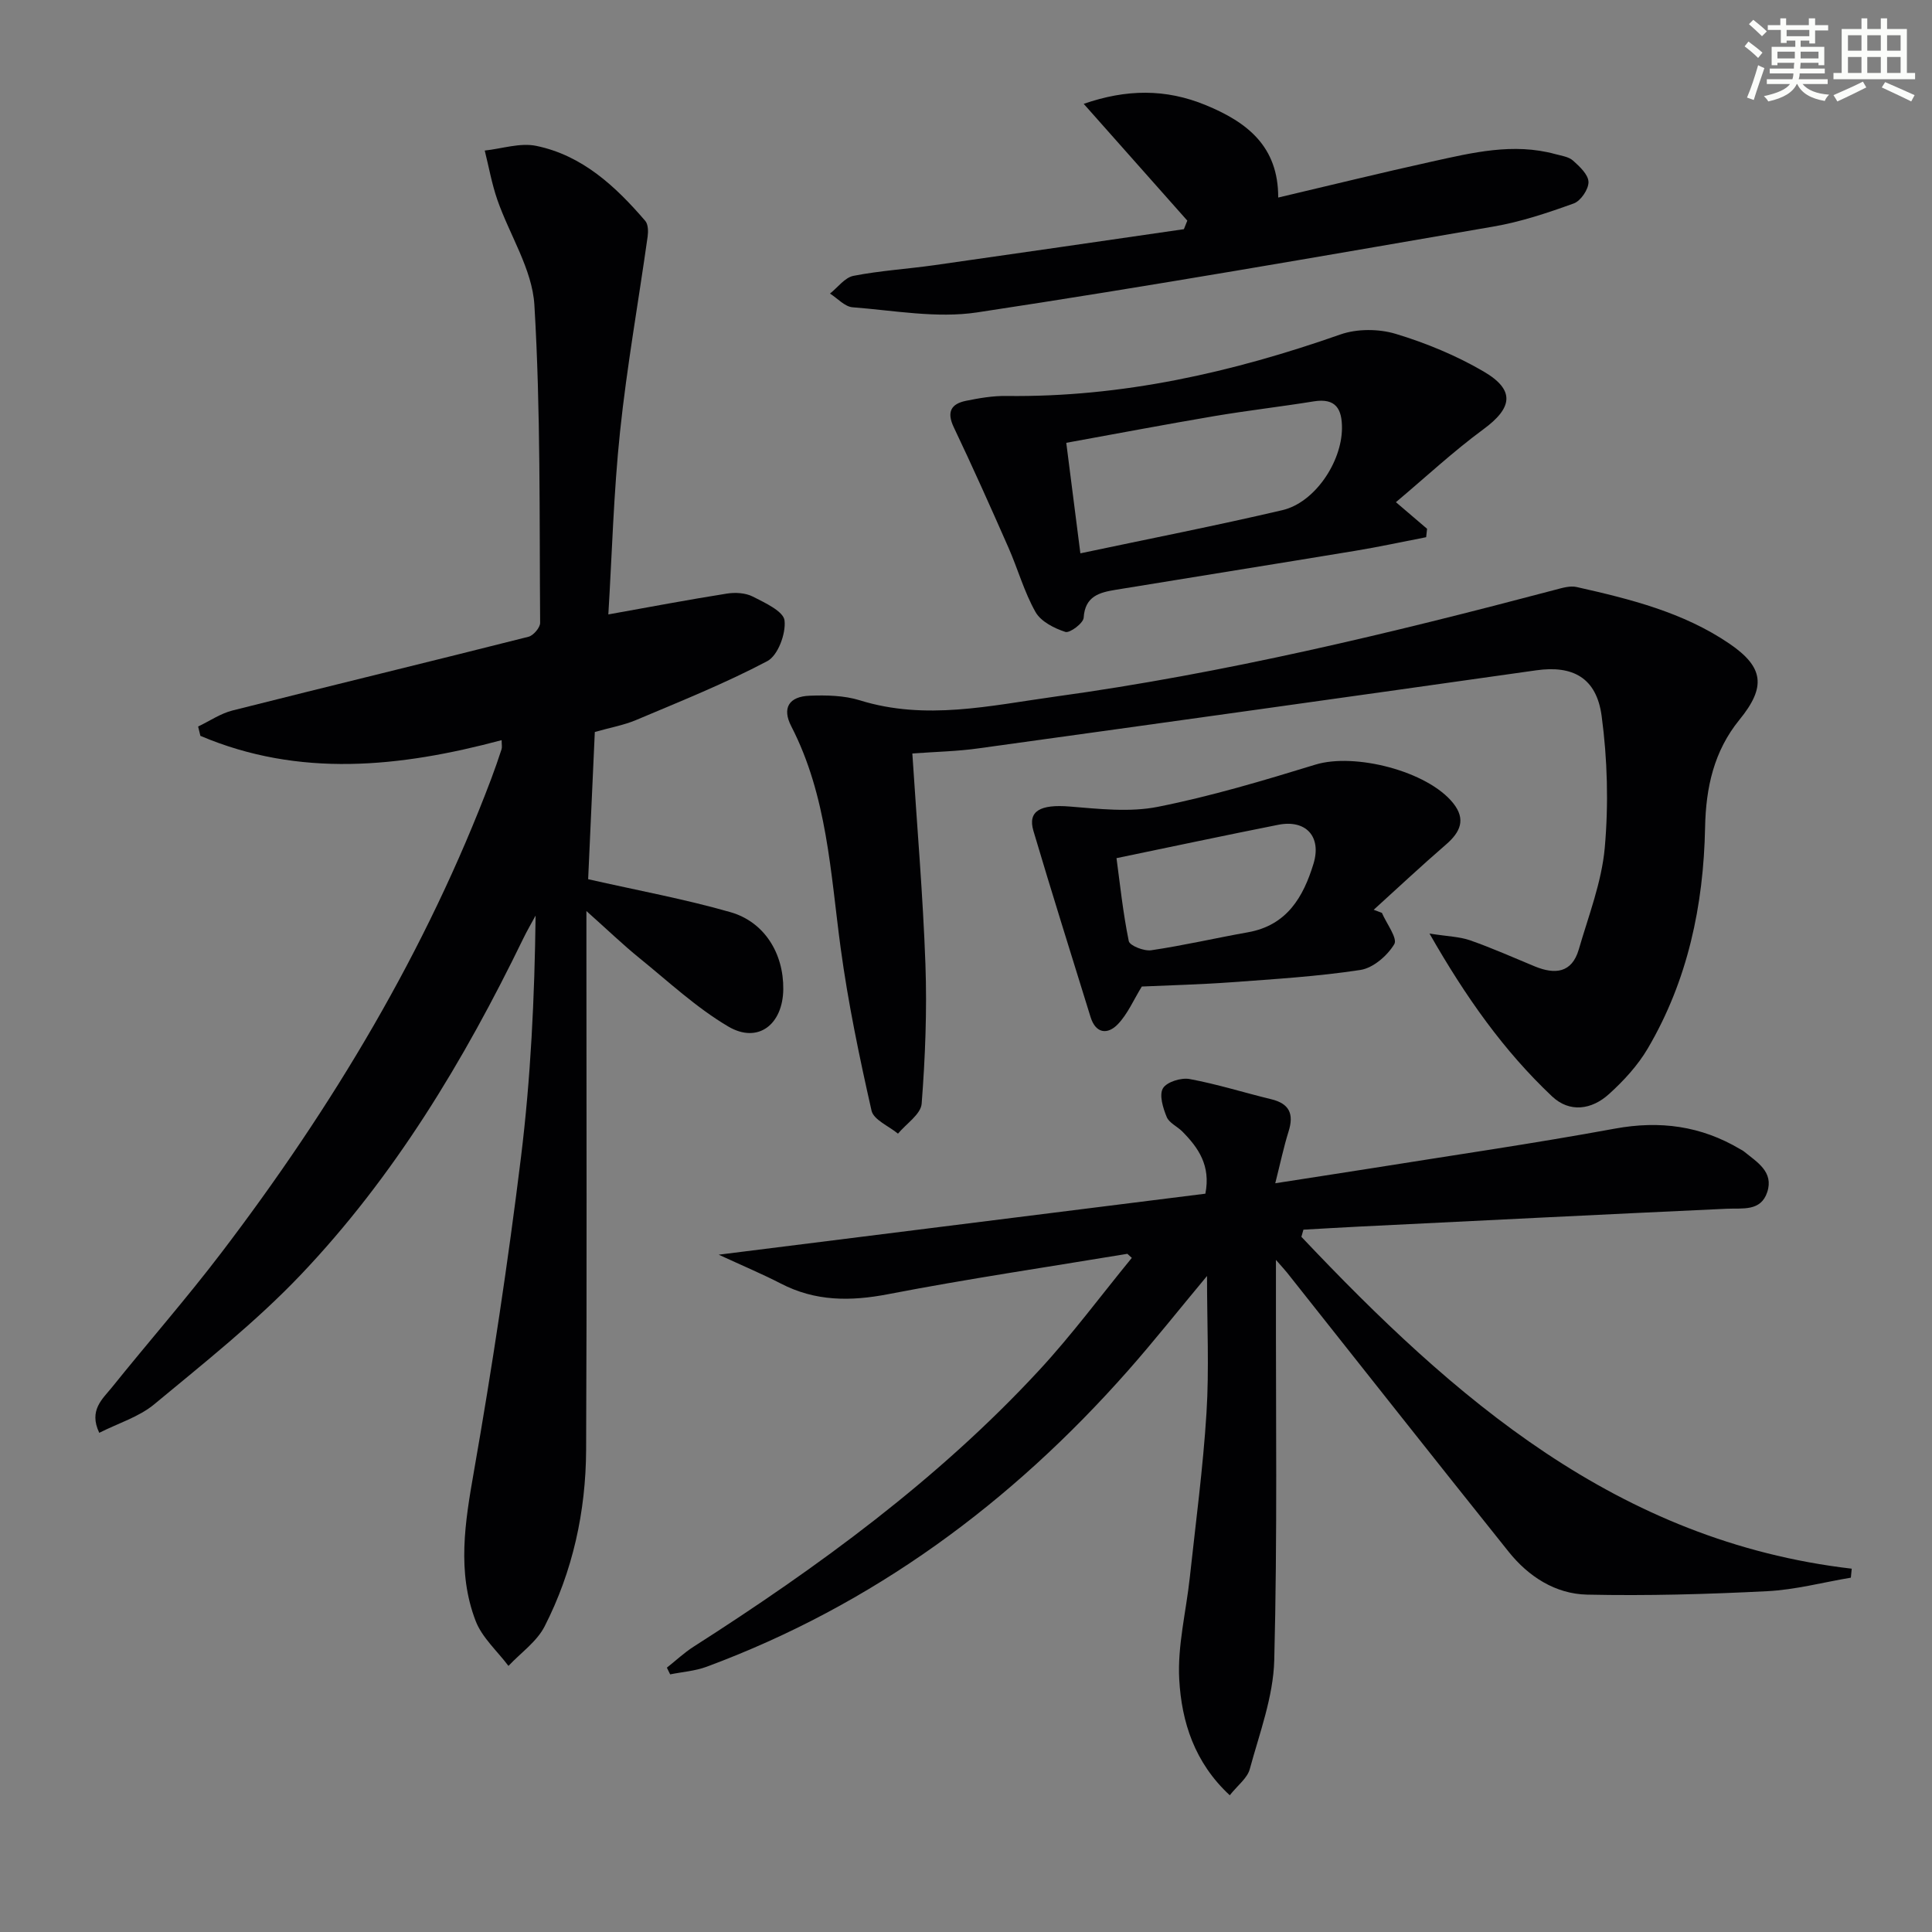 <svg enable-background="new 0 0 400 400" viewBox="0 0 400 400" xmlns="http://www.w3.org/2000/svg"><rect x="0" y="0" width="400" height="400" fill="#808080" stroke="none"/><g fill="#010103"><path d="m125.95 127.21c8.64-1.55 16.56-3.05 24.52-4.31 1.74-.28 3.86-.16 5.38.61 2.51 1.28 6.37 3.05 6.58 4.96.31 2.72-1.37 7.25-3.57 8.41-8.75 4.62-18 8.32-27.13 12.18-2.58 1.09-5.4 1.58-8.58 2.49-.48 10.5-.95 21.08-1.38 30.48 10.27 2.33 19.99 4.11 29.45 6.82 7.09 2.03 11.03 8.59 10.95 15.95-.08 7.33-5.24 11.34-11.37 7.74-6.64-3.91-12.41-9.32-18.45-14.21-3.33-2.7-6.43-5.69-10.94-9.71v7.05c0 34.83.11 69.66-.06 104.5-.06 12.77-2.76 25.13-8.59 36.55-1.62 3.18-4.95 5.48-7.49 8.19-2.32-3.09-5.47-5.86-6.8-9.33-3.88-10.13-2.2-20.41-.36-30.88 3.78-21.57 7.06-43.26 9.74-65 2.03-16.47 2.83-33.09 3.04-50.14-.86 1.59-1.78 3.15-2.56 4.77-12.28 25.28-26.68 49.25-46.13 69.67-9.25 9.71-19.89 18.13-30.24 26.72-3.17 2.64-7.46 3.93-11.41 5.93-2.23-4.68.68-7 2.63-9.42 7.5-9.34 15.42-18.37 22.67-27.89 22.99-30.19 42.39-62.46 55.85-98.09.76-2.02 1.47-4.07 2.14-6.12.14-.43.02-.94.02-1.89-21.07 5.63-41.92 7.8-62.37-.89-.16-.64-.31-1.29-.47-1.93 2.36-1.13 4.62-2.69 7.11-3.32 20.42-5.16 40.89-10.1 61.3-15.27 1.01-.26 2.41-1.9 2.4-2.88-.17-21.94.12-43.92-1.19-65.8-.44-7.39-5.14-14.5-7.68-21.81-1.14-3.3-1.75-6.78-2.6-10.17 3.56-.38 7.31-1.66 10.66-.97 9.55 1.97 16.43 8.38 22.58 15.54.6.7.63 2.17.49 3.21-1.89 13.45-4.29 26.85-5.71 40.36-1.34 12.68-1.67 25.49-2.43 37.9z"/><path d="m269.44 256.07c31.54 33.34 65.33 63.04 113.94 68.71-.06.62-.12 1.24-.18 1.86-5.78.97-11.53 2.51-17.34 2.8-12.41.63-24.86.98-37.27.71-6.54-.14-12.11-3.72-16.22-8.85-15.37-19.2-30.6-38.52-45.88-57.79-.47-.59-.98-1.13-2.32-2.66v6.42c-.04 25.49.31 50.99-.35 76.47-.2 7.56-3.05 15.1-5.07 22.54-.51 1.88-2.51 3.35-4.14 5.41-7.31-6.76-9.97-15.21-10.46-23.95-.39-6.97 1.42-14.05 2.18-21.1 1.23-11.37 2.75-22.72 3.46-34.12.57-9.09.11-18.24.11-28.34-5.83 6.99-10.92 13.43-16.34 19.57-24.19 27.4-52.81 48.56-87.28 61.34-2.38.88-5.02 1.06-7.53 1.57-.23-.46-.46-.93-.68-1.39 1.84-1.45 3.56-3.08 5.53-4.34 25.87-16.54 50.58-34.58 71.53-57.22 6.82-7.37 12.82-15.5 19.2-23.28-.31-.28-.61-.56-.92-.84-16.5 2.74-33.07 5.18-49.49 8.35-7.83 1.51-15.09 1.52-22.25-2.19-3.78-1.95-7.71-3.6-12.87-5.98 34.52-4.33 67.57-8.47 100.76-12.63 1.14-5.82-1.44-9.5-4.77-12.87-1.05-1.06-2.74-1.78-3.24-3.02-.76-1.85-1.59-4.53-.78-5.92.77-1.32 3.76-2.25 5.51-1.93 5.7 1.05 11.25 2.81 16.9 4.18 3.79.91 4.74 3.06 3.61 6.66-1.02 3.26-1.72 6.62-2.76 10.74 7.1-1.11 13.41-2.07 19.72-3.07 16.87-2.7 33.79-5.15 50.59-8.24 9.32-1.71 17.81-.57 25.89 4.22.29.17.6.31.85.52 2.69 2.19 6.19 4.2 4.81 8.4-1.34 4.07-5.11 3.29-8.45 3.45-25.4 1.17-50.8 2.45-76.2 3.7-3.8.19-7.59.42-11.38.63-.15.49-.28.99-.42 1.48z"/><path d="m188.89 156c.97 15.11 2.2 29.36 2.71 43.64.34 9.61-.04 19.28-.78 28.87-.17 2.18-3.19 4.14-4.9 6.2-1.9-1.57-5.05-2.86-5.48-4.77-2.52-11.13-4.86-22.35-6.39-33.66-2.11-15.62-2.79-31.48-10.23-45.92-1.94-3.76-.5-6.16 3.82-6.32 3.45-.13 7.12-.06 10.37.95 13.61 4.24 27.03 1.09 40.42-.76 35.08-4.83 69.44-13.1 103.63-22.14 1.42-.38 3.03-.86 4.38-.55 11.04 2.48 22.05 5.22 31.58 11.7 7.22 4.91 7.63 9.01 2.12 15.77-5.3 6.5-6.96 14.05-7.12 22.31-.32 16.15-3.59 31.68-11.87 45.76-2.07 3.52-4.98 6.68-8.03 9.44-3.56 3.23-8.13 3.93-11.8.46-9.94-9.39-17.79-20.43-25.36-33.7 3.77.6 6.22.64 8.4 1.4 4.54 1.59 8.95 3.56 13.4 5.4 4.16 1.71 7.68 1.4 9.11-3.51 2.02-6.97 4.74-13.93 5.38-21.06.8-9.02.56-18.31-.65-27.29-1.07-7.96-6.04-10.5-13.53-9.44-38.46 5.45-76.93 10.83-115.41 16.15-4.4.63-8.88.71-13.77 1.07z"/><path d="m289.01 103.97c2.87 2.45 4.66 3.98 6.45 5.51-.06.58-.13 1.16-.19 1.74-4.89.95-9.77 2.01-14.69 2.82-16.52 2.73-33.06 5.36-49.59 8.07-3.34.55-6.35 1.3-6.63 5.79-.07 1.13-2.88 3.23-3.79 2.93-2.31-.75-5.07-2.15-6.18-4.12-2.35-4.16-3.65-8.9-5.59-13.31-3.68-8.36-7.41-16.71-11.34-24.96-1.5-3.16-.54-4.82 2.51-5.45 2.75-.56 5.58-1.05 8.37-1.01 23.91.31 46.75-4.86 69.17-12.73 3.45-1.21 7.93-1.19 11.45-.13 6.29 1.9 12.53 4.48 18.2 7.79 6.6 3.85 6.01 7.54-.07 11.99-6.24 4.59-11.95 9.92-18.08 15.07zm-65.33 10.59c14.38-3.04 28.16-5.74 41.83-8.94 6.67-1.56 12.27-9.91 12.33-16.92.03-3.99-1.24-6.34-5.84-5.6-6.87 1.11-13.78 1.9-20.64 3.06-10.08 1.71-20.12 3.62-30.6 5.52.95 7.53 1.85 14.57 2.92 22.88z"/><path d="m245.82 45.68c-6.99-7.88-13.98-15.76-21.45-24.18 8.8-3.05 16.95-3.17 25.28.27 8.57 3.53 15.02 8.53 14.99 19.13 10.89-2.56 21.31-5.13 31.79-7.44 8.42-1.86 16.87-3.93 25.56-1.56 1.28.35 2.79.54 3.7 1.36 1.37 1.22 3.17 2.91 3.19 4.43.02 1.51-1.61 3.91-3.05 4.43-5.43 1.96-10.99 3.82-16.66 4.79-35.59 6.14-71.17 12.37-106.87 17.77-8.36 1.26-17.19-.4-25.77-1.06-1.63-.12-3.13-1.85-4.69-2.84 1.61-1.27 3.07-3.32 4.86-3.67 5.52-1.08 11.18-1.42 16.76-2.21 17.22-2.44 34.43-4.96 51.65-7.45.23-.59.47-1.18.71-1.77z"/><path d="m286.11 189c.95 2.22 3.29 5.27 2.56 6.48-1.43 2.39-4.38 4.94-7.02 5.34-8.84 1.35-17.82 1.89-26.75 2.55-6.29.46-12.6.61-18.5.88-1.7 2.76-2.92 5.68-4.97 7.81-2.09 2.18-4.57 1.97-5.64-1.49-3.97-12.84-8.01-25.66-11.83-38.54-1.23-4.16 1.48-5.53 7.48-5.05 6.08.49 12.43 1.23 18.3.06 11.01-2.19 21.84-5.43 32.59-8.73 8.14-2.5 23.22 1.33 28.53 7.97 2.69 3.36 1.49 6-1.47 8.56-5.09 4.4-10 9-14.98 13.52.56.22 1.13.43 1.7.64zm-54.95-11.33c.7 5.15 1.32 11.22 2.54 17.17.19.95 3.15 2.12 4.65 1.9 6.71-.99 13.33-2.53 20.02-3.72 8.06-1.43 11.47-7.28 13.58-14.21 1.71-5.63-1.6-9.19-7.33-8.04-11 2.18-21.95 4.52-33.46 6.9z"/></g><path d="m361.2 9.6.8-1c.9.7 1.9 1.4 2.9 2.3l-.9 1.1c-1-1-2-1.8-2.8-2.4zm.5 10.6c.9-2.1 1.6-4.3 2.3-6.7.4.2.8.4 1.3.6-.7 2.1-1.5 4.3-2.2 6.6zm.4-15.2.9-.9c1 .8 2 1.6 2.8 2.4l-1 1c-.9-.9-1.8-1.7-2.7-2.5zm12.5-1.2h1.2v1.4h2.7v1.1h-2.7v2.7h-1.2v-.6h-1.8v1.3h4.9v3.8h-1.2v-.5h-3.7c0 .4-.1.9-.1 1.2h5.1v1h-5.2c0 .5-.1.9-.2 1.2h6v1h-5.2c1.1 1.3 2.9 2 5.5 2.2-.4.4-.7.8-.9 1.3-2.9-.5-4.8-1.6-5.7-3.5h-.1c-.8 1.7-2.7 2.9-5.9 3.6-.2-.4-.6-.8-.9-1.1 2.8-.6 4.6-1.4 5.4-2.5h-4.8v-1h5.3c.1-.3.2-.7.2-1.2h-4.9v-1h5c0-.4 0-.8.1-1.2h-3.5v.5h-1.2v-3.8h4.9v-1.3h-1.8v.5h-1.2v-2.7h-2.7v-1h2.6v-1.4h1.2v1.4h4.7v-1.4zm-6.6 8.3h3.6c0-.4 0-.9 0-1.4h-3.6zm1.9-4.6h4.7v-1.3h-4.7zm6.6 3.2h-3.7v1.4h3.7z" fill="#fbfcfa"/><path d="m385.3 3.8h1.3v2.2h2.8v-2.2h1.3v2.2h4.1v9.1h1.7v1.3h-16.9v-1.3h1.7v-9.1h4.1v-2.2zm.4 13.1.7 1.2c-1.8.9-3.8 1.9-6 2.9-.2-.4-.5-.8-.8-1.3 2.3-1 4.3-1.9 6.1-2.8zm-3.1-6.4h2.8v-3.2h-2.8zm0 4.6h2.8v-3.3h-2.8zm4-4.6h2.8v-3.2h-2.8zm0 4.6h2.8v-3.3h-2.8zm3.7 1.9c2.1.9 4.1 1.8 6.1 2.7l-.7 1.3c-2.2-1.1-4.2-2-6.1-2.9zm3.2-9.7h-2.8v3.2h2.8zm-2.8 7.8h2.8v-3.3h-2.8z" fill="#fbfcfa"/></svg>
